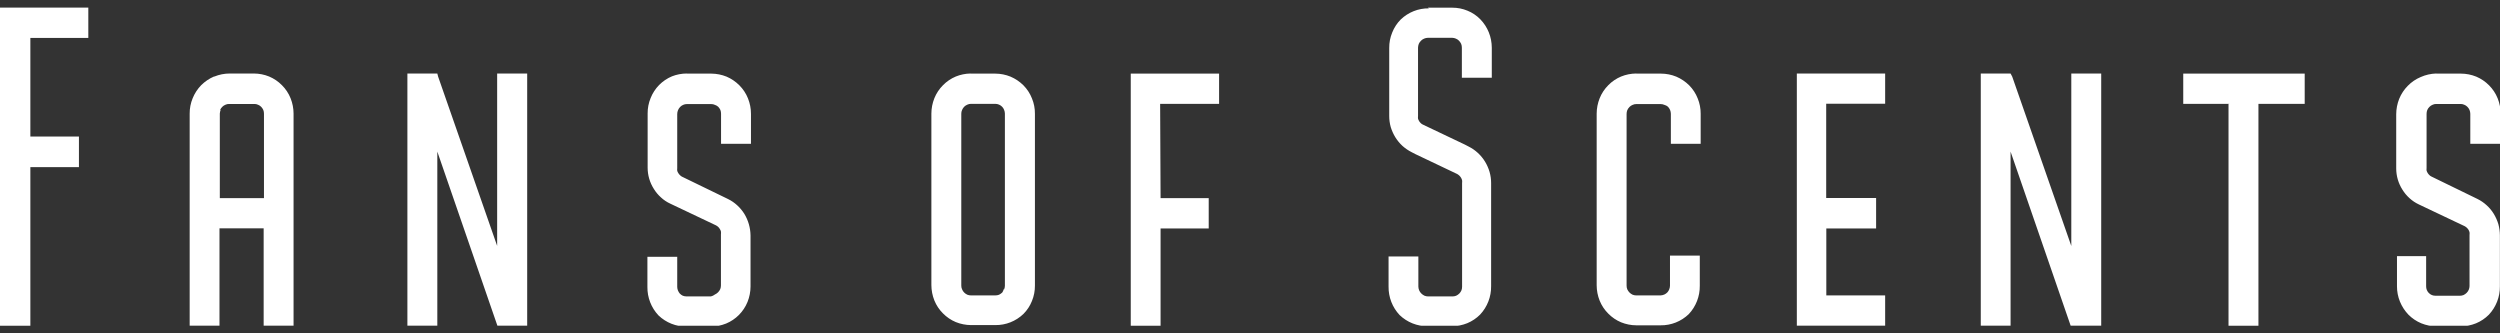 <svg width="165" height="22" viewBox="0 0 165 22" fill="none" xmlns="http://www.w3.org/2000/svg">
<rect x="0" y="0" width="165" height="22" fill="#333333" stroke="none"/>
<g clip-path="url(#clip0_366:1690)">
<path fill-rule="evenodd" clip-rule="evenodd" d="M2.004 9.012H4.919H5.21V11.03H2.004V21.522H0V0.5H5.829V2.503H2.004V9.012ZM14.151 5.051C14.47 4.92 14.812 4.853 15.156 4.852H16.759C17.104 4.853 17.445 4.92 17.765 5.051C18.081 5.184 18.368 5.379 18.61 5.625C18.856 5.87 19.049 6.163 19.179 6.486C19.308 6.809 19.375 7.154 19.375 7.502V21.493H17.401V15.072H14.486V21.493H12.518V7.502C12.515 7.154 12.582 6.808 12.715 6.486C12.845 6.165 13.036 5.872 13.276 5.625C13.52 5.382 13.807 5.187 14.122 5.051H14.151ZM14.559 7.259C14.531 7.335 14.514 7.414 14.508 7.495V13.076H17.422V7.51C17.424 7.424 17.409 7.339 17.379 7.259C17.343 7.18 17.294 7.108 17.233 7.046C17.176 6.987 17.106 6.942 17.029 6.913C16.954 6.877 16.872 6.86 16.789 6.862H15.12C15.037 6.86 14.954 6.877 14.879 6.913C14.8 6.944 14.728 6.992 14.668 7.053C14.609 7.11 14.562 7.177 14.53 7.252L14.559 7.259ZM45.345 4.859H46.948C47.293 4.861 47.634 4.928 47.954 5.058C48.269 5.193 48.556 5.388 48.799 5.632C49.044 5.877 49.238 6.17 49.367 6.494C49.497 6.817 49.564 7.162 49.564 7.51V9.491H47.589V7.51C47.59 7.424 47.576 7.339 47.546 7.259C47.51 7.18 47.461 7.108 47.4 7.046C47.337 6.989 47.262 6.947 47.181 6.921C47.106 6.885 47.024 6.867 46.941 6.869H45.338C45.252 6.868 45.168 6.885 45.09 6.921C45.014 6.953 44.944 7.001 44.886 7.061C44.828 7.123 44.781 7.195 44.748 7.274C44.715 7.354 44.698 7.439 44.697 7.525V11.103C44.69 11.157 44.69 11.211 44.697 11.265C44.709 11.324 44.734 11.379 44.77 11.427C44.8 11.48 44.84 11.527 44.886 11.567C44.923 11.608 44.968 11.64 45.017 11.663L48.048 13.135C48.268 13.243 48.472 13.382 48.653 13.548C48.836 13.714 48.995 13.905 49.127 14.115C49.387 14.545 49.528 15.039 49.535 15.543V18.908C49.534 19.256 49.467 19.601 49.338 19.924C49.207 20.247 49.014 20.539 48.77 20.786C48.528 21.029 48.24 21.222 47.925 21.353C47.605 21.482 47.264 21.55 46.919 21.552H45.316C44.625 21.561 43.958 21.296 43.458 20.815C42.982 20.309 42.72 19.636 42.729 18.938V16.95H44.697V18.938C44.698 19.021 44.715 19.104 44.748 19.181C44.778 19.249 44.817 19.314 44.864 19.372C44.922 19.434 44.992 19.484 45.068 19.519C45.148 19.548 45.231 19.563 45.316 19.564H46.919C47.014 19.542 47.104 19.499 47.181 19.438C47.26 19.402 47.331 19.352 47.393 19.291C47.453 19.229 47.503 19.157 47.538 19.078C47.568 19 47.583 18.918 47.582 18.834V15.47C47.59 15.406 47.59 15.342 47.582 15.278C47.569 15.22 47.544 15.165 47.509 15.116C47.481 15.063 47.444 15.016 47.4 14.976C47.356 14.935 47.307 14.901 47.254 14.873L44.23 13.437C44.009 13.335 43.805 13.199 43.626 13.032C43.441 12.868 43.281 12.677 43.152 12.465C42.886 12.048 42.744 11.562 42.744 11.066V7.488C42.741 7.139 42.808 6.793 42.941 6.472C43.069 6.15 43.26 5.857 43.502 5.61C43.745 5.364 44.035 5.168 44.354 5.036C44.661 4.916 44.987 4.854 45.316 4.852L45.345 4.859ZM66.272 19.1C66.305 19.023 66.322 18.94 66.323 18.857V7.502C66.322 7.417 66.305 7.332 66.272 7.252C66.242 7.172 66.195 7.099 66.134 7.039C66.015 6.921 65.856 6.855 65.69 6.854H64.087C64.004 6.853 63.921 6.871 63.846 6.906C63.767 6.939 63.696 6.986 63.635 7.046C63.577 7.108 63.53 7.181 63.496 7.259C63.461 7.338 63.443 7.424 63.445 7.51V18.849C63.443 18.933 63.461 19.016 63.496 19.092C63.527 19.173 63.574 19.245 63.635 19.306C63.696 19.367 63.767 19.417 63.846 19.453C63.923 19.483 64.004 19.497 64.087 19.497H65.69C65.774 19.497 65.858 19.482 65.937 19.453C66.014 19.413 66.085 19.364 66.149 19.306C66.194 19.242 66.226 19.169 66.243 19.092L66.272 19.1ZM64.087 4.859H65.69C66.034 4.86 66.376 4.927 66.695 5.058C67.013 5.193 67.302 5.388 67.548 5.632C67.791 5.878 67.982 6.171 68.109 6.494C68.242 6.815 68.309 7.161 68.305 7.51V18.849C68.308 19.198 68.241 19.543 68.109 19.865C67.982 20.186 67.791 20.477 67.548 20.72C67.047 21.201 66.38 21.465 65.69 21.456H64.087C63.742 21.454 63.401 21.386 63.081 21.257C62.764 21.124 62.477 20.929 62.236 20.683C61.99 20.44 61.797 20.15 61.667 19.828C61.539 19.506 61.472 19.161 61.471 18.812V7.502C61.471 7.154 61.538 6.809 61.667 6.486C61.797 6.163 61.99 5.87 62.236 5.625C62.477 5.379 62.764 5.183 63.081 5.051C63.387 4.926 63.713 4.859 64.043 4.852L64.087 4.859ZM76.598 13.076H79.775V15.079H76.598V21.5H74.63V4.859H80.46V6.854H76.569L76.598 13.076ZM94.246 0.507H95.849C96.194 0.505 96.536 0.573 96.855 0.706C97.172 0.834 97.46 1.027 97.7 1.273C97.941 1.521 98.132 1.813 98.261 2.135C98.391 2.457 98.457 2.802 98.458 3.151V5.131H96.483V3.151C96.484 3.065 96.469 2.98 96.439 2.9C96.403 2.822 96.353 2.75 96.294 2.687C96.234 2.625 96.162 2.578 96.082 2.547C96.006 2.514 95.925 2.497 95.842 2.495H94.239C94.156 2.497 94.075 2.514 93.998 2.547C93.919 2.578 93.847 2.625 93.787 2.687C93.726 2.745 93.676 2.816 93.641 2.893C93.61 2.973 93.593 3.058 93.59 3.143V7.657C93.583 7.716 93.583 7.775 93.59 7.834C93.607 7.891 93.632 7.945 93.663 7.996C93.696 8.047 93.735 8.094 93.78 8.136C93.819 8.172 93.863 8.202 93.911 8.224L96.68 9.542L96.935 9.675C97.155 9.785 97.359 9.926 97.54 10.094C97.723 10.263 97.882 10.456 98.013 10.669C98.141 10.881 98.241 11.108 98.312 11.346C98.38 11.585 98.414 11.833 98.414 12.082V18.886C98.423 19.584 98.162 20.258 97.686 20.764C97.443 21.007 97.156 21.2 96.84 21.331C96.52 21.461 96.179 21.528 95.835 21.529H94.232C93.541 21.539 92.874 21.274 92.374 20.793C91.897 20.287 91.636 19.613 91.645 18.916V16.927H93.612V18.916C93.614 18.999 93.631 19.082 93.663 19.159C93.696 19.239 93.746 19.312 93.809 19.372C93.87 19.433 93.942 19.483 94.02 19.519C94.097 19.549 94.178 19.564 94.261 19.564H95.864C95.946 19.564 96.028 19.549 96.104 19.519C96.183 19.483 96.254 19.433 96.316 19.372C96.374 19.312 96.421 19.243 96.454 19.166C96.484 19.088 96.499 19.006 96.498 18.923V12.075C96.506 12.016 96.506 11.957 96.498 11.898C96.484 11.841 96.461 11.787 96.432 11.736C96.401 11.685 96.365 11.638 96.323 11.596C96.279 11.554 96.23 11.517 96.177 11.486L93.423 10.175L93.168 10.043C92.949 9.932 92.746 9.794 92.563 9.63C92.38 9.462 92.221 9.268 92.089 9.056C91.963 8.848 91.863 8.626 91.79 8.393C91.723 8.154 91.688 7.906 91.689 7.657V3.165C91.685 2.817 91.752 2.471 91.885 2.149C92.012 1.826 92.203 1.533 92.446 1.288C92.947 0.807 93.614 0.542 94.304 0.552L94.246 0.507ZM108.025 4.859H109.628C109.973 4.86 110.314 4.927 110.634 5.058C110.951 5.193 111.241 5.388 111.486 5.632C111.73 5.878 111.921 6.171 112.048 6.494C112.18 6.815 112.247 7.161 112.244 7.51V9.491H110.277V7.51C110.275 7.424 110.258 7.339 110.226 7.259C110.192 7.181 110.146 7.108 110.087 7.046C110.018 6.986 109.936 6.943 109.847 6.921C109.769 6.885 109.685 6.868 109.599 6.869H107.996C107.913 6.868 107.831 6.885 107.756 6.921C107.676 6.951 107.604 6.999 107.544 7.061C107.484 7.123 107.434 7.195 107.399 7.274C107.369 7.354 107.354 7.439 107.355 7.525V18.849C107.354 18.932 107.369 19.015 107.399 19.092C107.471 19.252 107.598 19.38 107.756 19.453C107.832 19.483 107.914 19.497 107.996 19.497H109.599C109.685 19.492 109.768 19.473 109.847 19.438C109.924 19.403 109.993 19.353 110.051 19.291C110.101 19.235 110.14 19.17 110.168 19.1C110.2 19.023 110.217 18.94 110.219 18.857V16.869H112.186V18.857C112.195 19.555 111.934 20.229 111.457 20.734C110.957 21.215 110.29 21.48 109.599 21.471H107.996C107.652 21.469 107.31 21.401 106.991 21.272C106.674 21.139 106.386 20.944 106.145 20.697C105.9 20.455 105.707 20.164 105.577 19.843C105.448 19.52 105.381 19.175 105.38 18.827V7.502C105.381 7.154 105.448 6.809 105.577 6.486C105.706 6.163 105.9 5.87 106.145 5.625C106.386 5.379 106.674 5.183 106.991 5.051C107.306 4.923 107.642 4.855 107.982 4.852L108.025 4.859ZM147.155 6.854H144.094V4.859H152.11V6.854H149.057V21.5H147.082V6.847L147.155 6.854ZM160.825 4.859H162.428C162.772 4.86 163.114 4.928 163.433 5.058C163.75 5.191 164.037 5.387 164.279 5.632C164.524 5.877 164.717 6.17 164.847 6.494C164.976 6.817 165.043 7.162 165.044 7.51V9.491H163.04V7.51C163.038 7.424 163.021 7.339 162.989 7.259C162.956 7.179 162.906 7.106 162.843 7.046C162.786 6.987 162.716 6.942 162.639 6.913C162.564 6.877 162.482 6.86 162.399 6.862H160.796C160.713 6.86 160.63 6.877 160.555 6.913C160.475 6.944 160.403 6.992 160.344 7.053C160.281 7.113 160.231 7.186 160.198 7.267C160.168 7.347 160.153 7.432 160.154 7.517V11.096C160.147 11.149 160.147 11.204 160.154 11.258C160.189 11.374 160.254 11.478 160.344 11.56C160.383 11.6 160.43 11.633 160.482 11.655L163.506 13.128C163.726 13.236 163.93 13.375 164.111 13.54C164.296 13.705 164.455 13.896 164.585 14.107C164.716 14.321 164.819 14.551 164.891 14.792C164.957 15.032 164.991 15.28 164.993 15.528V18.893C165.002 19.591 164.74 20.265 164.264 20.771C164.022 21.014 163.735 21.207 163.419 21.338C163.099 21.468 162.758 21.536 162.413 21.537H160.81C160.465 21.536 160.124 21.468 159.805 21.338C159.489 21.207 159.201 21.014 158.959 20.771C158.72 20.522 158.53 20.23 158.398 19.91C158.266 19.587 158.199 19.242 158.201 18.893V16.905H160.125V18.893C160.124 18.977 160.139 19.059 160.169 19.136C160.199 19.207 160.241 19.272 160.293 19.328C160.352 19.392 160.424 19.442 160.504 19.475C160.581 19.505 160.662 19.52 160.745 19.519H162.348C162.43 19.52 162.511 19.505 162.588 19.475C162.667 19.439 162.738 19.389 162.799 19.328C162.858 19.269 162.905 19.199 162.938 19.122C162.97 19.045 162.988 18.962 162.989 18.879V15.514C162.996 15.453 162.996 15.391 162.989 15.33C162.975 15.273 162.953 15.218 162.923 15.168C162.89 15.116 162.851 15.069 162.807 15.028C162.763 14.987 162.714 14.952 162.661 14.925L159.637 13.489C159.416 13.385 159.213 13.249 159.032 13.084C158.848 12.919 158.688 12.728 158.559 12.517C158.292 12.1 158.151 11.614 158.15 11.118V7.539C158.151 7.191 158.218 6.846 158.347 6.523C158.478 6.201 158.672 5.908 158.916 5.662C159.157 5.415 159.444 5.22 159.761 5.087C160.083 4.943 160.429 4.863 160.781 4.852L160.825 4.859ZM132.807 5.058L136.706 16.235V4.852H138.68V21.493H136.662L136.596 21.301L132.698 10.006V21.493H130.731V4.852H132.698L132.807 5.058ZM120.537 15.079V19.497H124.42V21.493H118.591V4.852H124.42V6.847H120.529V13.069H123.823V15.079H120.529H120.537ZM28.914 5.051L32.812 16.228V4.852H34.794V21.493H32.827L32.761 21.301L28.863 10.006V21.493H26.888V4.852H28.863L28.914 5.051Z" fill="white"/>
</g>
<defs>
<clipPath id="clip0_366:1690">
<rect width="165" height="21" fill="white" transform="translate(0 0.5)"/>
</clipPath>
</defs>
</svg>
